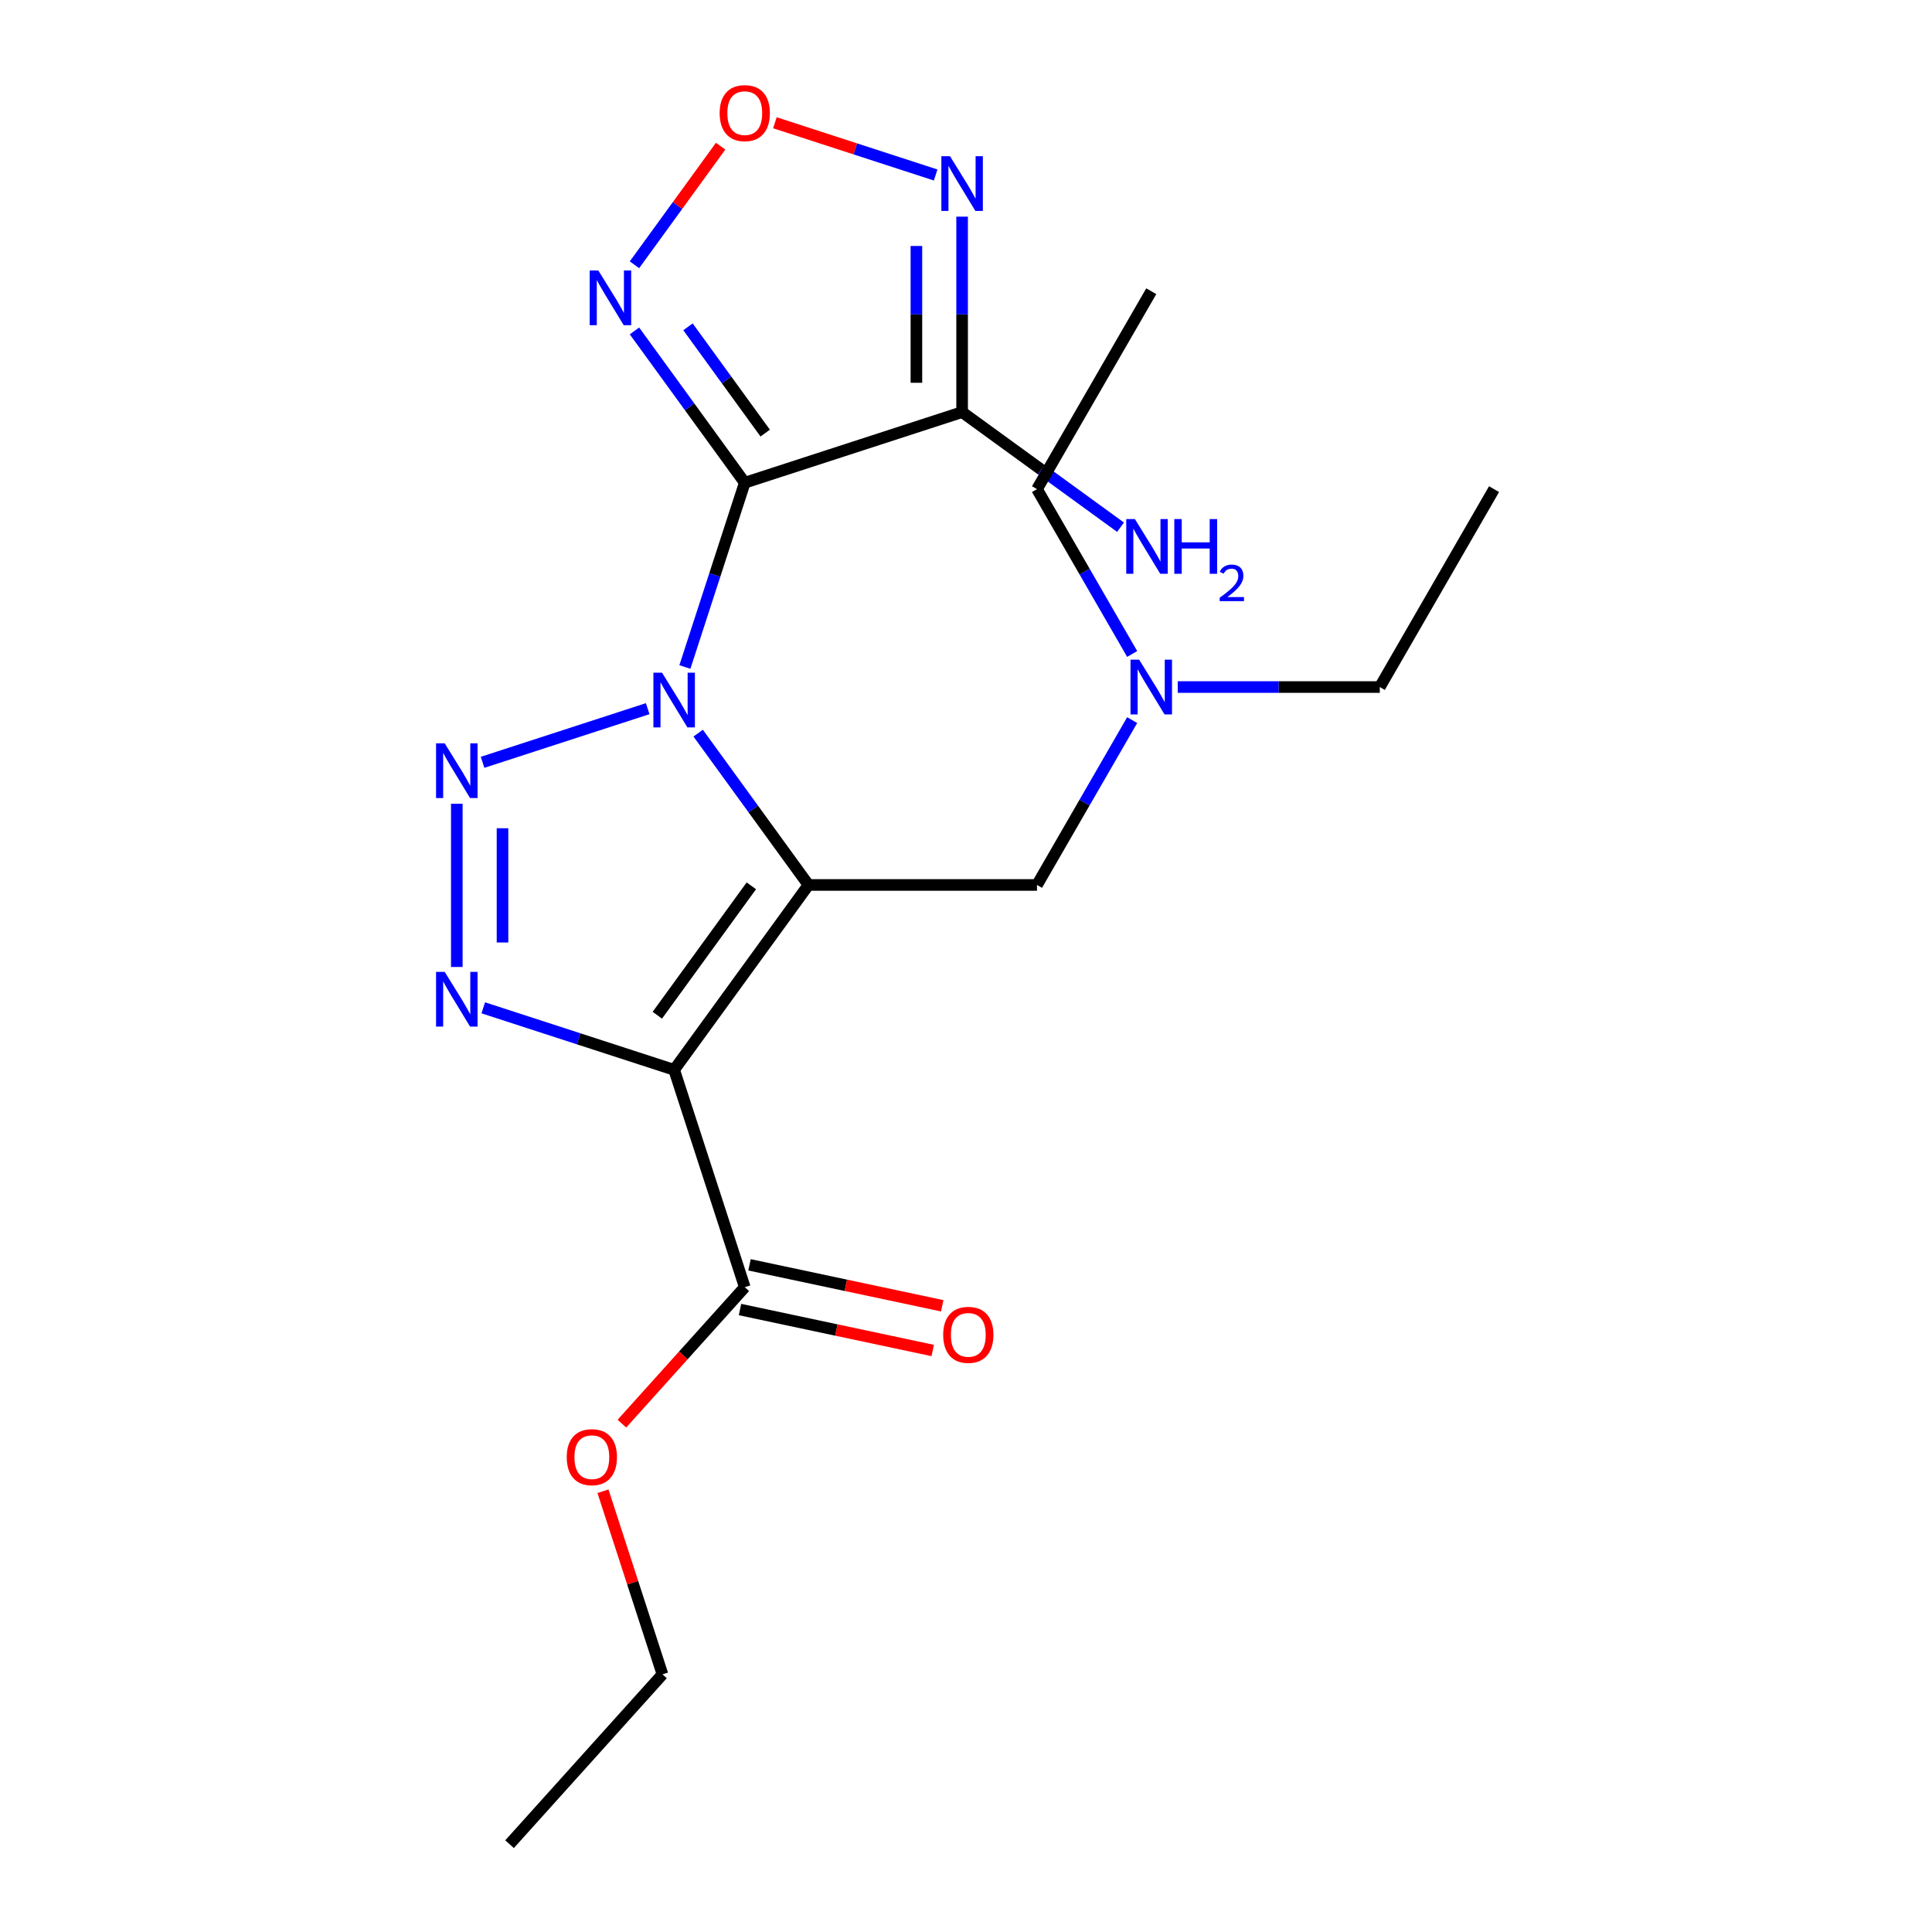 <?xml version='1.0' encoding='iso-8859-1'?>
<svg version='1.1' baseProfile='full'
              xmlns='http://www.w3.org/2000/svg'
                      xmlns:rdkit='http://www.rdkit.org/xml'
                      xmlns:xlink='http://www.w3.org/1999/xlink'
                  xml:space='preserve'
width='1000px' height='1000px' viewBox='0 0 1000 1000'>
<!-- END OF HEADER -->
<rect style='opacity:1.0;fill:#FFFFFF;stroke:none' width='1000' height='1000' x='0' y='0'> </rect>
<path class='bond-0' d='M 361.374,379.474 L 389.919,418.762' style='fill:none;fill-rule:evenodd;stroke:#0000FF;stroke-width:6px;stroke-linecap:butt;stroke-linejoin:miter;stroke-opacity:1' />
<path class='bond-0' d='M 389.919,418.762 L 418.464,458.051' style='fill:none;fill-rule:evenodd;stroke:#000000;stroke-width:6px;stroke-linecap:butt;stroke-linejoin:miter;stroke-opacity:1' />
<path class='bond-1' d='M 354.499,345.239 L 369.994,297.55' style='fill:none;fill-rule:evenodd;stroke:#0000FF;stroke-width:6px;stroke-linecap:butt;stroke-linejoin:miter;stroke-opacity:1' />
<path class='bond-1' d='M 369.994,297.55 L 385.49,249.86' style='fill:none;fill-rule:evenodd;stroke:#000000;stroke-width:6px;stroke-linecap:butt;stroke-linejoin:miter;stroke-opacity:1' />
<path class='bond-3' d='M 335.24,366.807 L 249.778,394.575' style='fill:none;fill-rule:evenodd;stroke:#0000FF;stroke-width:6px;stroke-linecap:butt;stroke-linejoin:miter;stroke-opacity:1' />
<path class='bond-2' d='M 418.464,458.051 L 348.937,553.746' style='fill:none;fill-rule:evenodd;stroke:#000000;stroke-width:6px;stroke-linecap:butt;stroke-linejoin:miter;stroke-opacity:1' />
<path class='bond-2' d='M 388.896,458.5 L 340.227,525.487' style='fill:none;fill-rule:evenodd;stroke:#000000;stroke-width:6px;stroke-linecap:butt;stroke-linejoin:miter;stroke-opacity:1' />
<path class='bond-10' d='M 418.464,458.051 L 536.749,458.051' style='fill:none;fill-rule:evenodd;stroke:#000000;stroke-width:6px;stroke-linecap:butt;stroke-linejoin:miter;stroke-opacity:1' />
<path class='bond-5' d='M 385.49,249.86 L 497.986,213.308' style='fill:none;fill-rule:evenodd;stroke:#000000;stroke-width:6px;stroke-linecap:butt;stroke-linejoin:miter;stroke-opacity:1' />
<path class='bond-6' d='M 385.49,249.86 L 356.945,210.571' style='fill:none;fill-rule:evenodd;stroke:#000000;stroke-width:6px;stroke-linecap:butt;stroke-linejoin:miter;stroke-opacity:1' />
<path class='bond-6' d='M 356.945,210.571 L 328.399,171.282' style='fill:none;fill-rule:evenodd;stroke:#0000FF;stroke-width:6px;stroke-linecap:butt;stroke-linejoin:miter;stroke-opacity:1' />
<path class='bond-6' d='M 396.065,224.168 L 376.084,196.666' style='fill:none;fill-rule:evenodd;stroke:#000000;stroke-width:6px;stroke-linecap:butt;stroke-linejoin:miter;stroke-opacity:1' />
<path class='bond-6' d='M 376.084,196.666 L 356.102,169.164' style='fill:none;fill-rule:evenodd;stroke:#0000FF;stroke-width:6px;stroke-linecap:butt;stroke-linejoin:miter;stroke-opacity:1' />
<path class='bond-9' d='M 348.937,553.746 L 385.49,666.243' style='fill:none;fill-rule:evenodd;stroke:#000000;stroke-width:6px;stroke-linecap:butt;stroke-linejoin:miter;stroke-opacity:1' />
<path class='bond-21' d='M 348.937,553.746 L 299.538,537.696' style='fill:none;fill-rule:evenodd;stroke:#000000;stroke-width:6px;stroke-linecap:butt;stroke-linejoin:miter;stroke-opacity:1' />
<path class='bond-21' d='M 299.538,537.696 L 250.138,521.645' style='fill:none;fill-rule:evenodd;stroke:#0000FF;stroke-width:6px;stroke-linecap:butt;stroke-linejoin:miter;stroke-opacity:1' />
<path class='bond-4' d='M 236.441,416.026 L 236.441,500.505' style='fill:none;fill-rule:evenodd;stroke:#0000FF;stroke-width:6px;stroke-linecap:butt;stroke-linejoin:miter;stroke-opacity:1' />
<path class='bond-4' d='M 260.098,428.698 L 260.098,487.833' style='fill:none;fill-rule:evenodd;stroke:#0000FF;stroke-width:6px;stroke-linecap:butt;stroke-linejoin:miter;stroke-opacity:1' />
<path class='bond-7' d='M 497.986,213.308 L 497.986,162.724' style='fill:none;fill-rule:evenodd;stroke:#000000;stroke-width:6px;stroke-linecap:butt;stroke-linejoin:miter;stroke-opacity:1' />
<path class='bond-7' d='M 497.986,162.724 L 497.986,112.139' style='fill:none;fill-rule:evenodd;stroke:#0000FF;stroke-width:6px;stroke-linecap:butt;stroke-linejoin:miter;stroke-opacity:1' />
<path class='bond-7' d='M 474.329,198.133 L 474.329,162.724' style='fill:none;fill-rule:evenodd;stroke:#000000;stroke-width:6px;stroke-linecap:butt;stroke-linejoin:miter;stroke-opacity:1' />
<path class='bond-7' d='M 474.329,162.724 L 474.329,127.315' style='fill:none;fill-rule:evenodd;stroke:#0000FF;stroke-width:6px;stroke-linecap:butt;stroke-linejoin:miter;stroke-opacity:1' />
<path class='bond-12' d='M 497.986,213.308 L 538.985,243.095' style='fill:none;fill-rule:evenodd;stroke:#000000;stroke-width:6px;stroke-linecap:butt;stroke-linejoin:miter;stroke-opacity:1' />
<path class='bond-12' d='M 538.985,243.095 L 579.984,272.883' style='fill:none;fill-rule:evenodd;stroke:#0000FF;stroke-width:6px;stroke-linecap:butt;stroke-linejoin:miter;stroke-opacity:1' />
<path class='bond-8' d='M 328.399,137.048 L 350.701,106.353' style='fill:none;fill-rule:evenodd;stroke:#0000FF;stroke-width:6px;stroke-linecap:butt;stroke-linejoin:miter;stroke-opacity:1' />
<path class='bond-8' d='M 350.701,106.353 L 373.002,75.658' style='fill:none;fill-rule:evenodd;stroke:#FF0000;stroke-width:6px;stroke-linecap:butt;stroke-linejoin:miter;stroke-opacity:1' />
<path class='bond-22' d='M 484.289,90.572 L 442.688,77.055' style='fill:none;fill-rule:evenodd;stroke:#0000FF;stroke-width:6px;stroke-linecap:butt;stroke-linejoin:miter;stroke-opacity:1' />
<path class='bond-22' d='M 442.688,77.055 L 401.087,63.538' style='fill:none;fill-rule:evenodd;stroke:#FF0000;stroke-width:6px;stroke-linecap:butt;stroke-linejoin:miter;stroke-opacity:1' />
<path class='bond-11' d='M 383.03,677.813 L 432.902,688.413' style='fill:none;fill-rule:evenodd;stroke:#000000;stroke-width:6px;stroke-linecap:butt;stroke-linejoin:miter;stroke-opacity:1' />
<path class='bond-11' d='M 432.902,688.413 L 482.774,699.014' style='fill:none;fill-rule:evenodd;stroke:#FF0000;stroke-width:6px;stroke-linecap:butt;stroke-linejoin:miter;stroke-opacity:1' />
<path class='bond-11' d='M 387.949,654.673 L 437.821,665.273' style='fill:none;fill-rule:evenodd;stroke:#000000;stroke-width:6px;stroke-linecap:butt;stroke-linejoin:miter;stroke-opacity:1' />
<path class='bond-11' d='M 437.821,665.273 L 487.693,675.874' style='fill:none;fill-rule:evenodd;stroke:#FF0000;stroke-width:6px;stroke-linecap:butt;stroke-linejoin:miter;stroke-opacity:1' />
<path class='bond-14' d='M 385.49,666.243 L 353.694,701.556' style='fill:none;fill-rule:evenodd;stroke:#000000;stroke-width:6px;stroke-linecap:butt;stroke-linejoin:miter;stroke-opacity:1' />
<path class='bond-14' d='M 353.694,701.556 L 321.898,736.869' style='fill:none;fill-rule:evenodd;stroke:#FF0000;stroke-width:6px;stroke-linecap:butt;stroke-linejoin:miter;stroke-opacity:1' />
<path class='bond-13' d='M 536.749,458.051 L 561.38,415.391' style='fill:none;fill-rule:evenodd;stroke:#000000;stroke-width:6px;stroke-linecap:butt;stroke-linejoin:miter;stroke-opacity:1' />
<path class='bond-13' d='M 561.38,415.391 L 586.01,372.73' style='fill:none;fill-rule:evenodd;stroke:#0000FF;stroke-width:6px;stroke-linecap:butt;stroke-linejoin:miter;stroke-opacity:1' />
<path class='bond-15' d='M 609.589,355.613 L 661.884,355.613' style='fill:none;fill-rule:evenodd;stroke:#0000FF;stroke-width:6px;stroke-linecap:butt;stroke-linejoin:miter;stroke-opacity:1' />
<path class='bond-15' d='M 661.884,355.613 L 714.178,355.613' style='fill:none;fill-rule:evenodd;stroke:#000000;stroke-width:6px;stroke-linecap:butt;stroke-linejoin:miter;stroke-opacity:1' />
<path class='bond-16' d='M 586.01,338.496 L 561.38,295.835' style='fill:none;fill-rule:evenodd;stroke:#0000FF;stroke-width:6px;stroke-linecap:butt;stroke-linejoin:miter;stroke-opacity:1' />
<path class='bond-16' d='M 561.38,295.835 L 536.749,253.175' style='fill:none;fill-rule:evenodd;stroke:#000000;stroke-width:6px;stroke-linecap:butt;stroke-linejoin:miter;stroke-opacity:1' />
<path class='bond-17' d='M 312.098,771.863 L 327.496,819.253' style='fill:none;fill-rule:evenodd;stroke:#FF0000;stroke-width:6px;stroke-linecap:butt;stroke-linejoin:miter;stroke-opacity:1' />
<path class='bond-17' d='M 327.496,819.253 L 342.893,866.642' style='fill:none;fill-rule:evenodd;stroke:#000000;stroke-width:6px;stroke-linecap:butt;stroke-linejoin:miter;stroke-opacity:1' />
<path class='bond-19' d='M 714.178,355.613 L 773.321,253.175' style='fill:none;fill-rule:evenodd;stroke:#000000;stroke-width:6px;stroke-linecap:butt;stroke-linejoin:miter;stroke-opacity:1' />
<path class='bond-18' d='M 536.749,253.175 L 595.892,150.737' style='fill:none;fill-rule:evenodd;stroke:#000000;stroke-width:6px;stroke-linecap:butt;stroke-linejoin:miter;stroke-opacity:1' />
<path class='bond-20' d='M 342.893,866.642 L 263.745,954.545' style='fill:none;fill-rule:evenodd;stroke:#000000;stroke-width:6px;stroke-linecap:butt;stroke-linejoin:miter;stroke-opacity:1' />
<path  class='atom-0' d='M 342.677 348.196
L 351.957 363.196
Q 352.877 364.676, 354.357 367.356
Q 355.837 370.036, 355.917 370.196
L 355.917 348.196
L 359.677 348.196
L 359.677 376.516
L 355.797 376.516
L 345.837 360.116
Q 344.677 358.196, 343.437 355.996
Q 342.237 353.796, 341.877 353.116
L 341.877 376.516
L 338.197 376.516
L 338.197 348.196
L 342.677 348.196
' fill='#0000FF'/>
<path  class='atom-4' d='M 230.181 384.749
L 239.461 399.749
Q 240.381 401.229, 241.861 403.909
Q 243.341 406.589, 243.421 406.749
L 243.421 384.749
L 247.181 384.749
L 247.181 413.069
L 243.301 413.069
L 233.341 396.669
Q 232.181 394.749, 230.941 392.549
Q 229.741 390.349, 229.381 389.669
L 229.381 413.069
L 225.701 413.069
L 225.701 384.749
L 230.181 384.749
' fill='#0000FF'/>
<path  class='atom-5' d='M 230.181 503.034
L 239.461 518.034
Q 240.381 519.514, 241.861 522.194
Q 243.341 524.874, 243.421 525.034
L 243.421 503.034
L 247.181 503.034
L 247.181 531.354
L 243.301 531.354
L 233.341 514.954
Q 232.181 513.034, 230.941 510.834
Q 229.741 508.634, 229.381 507.954
L 229.381 531.354
L 225.701 531.354
L 225.701 503.034
L 230.181 503.034
' fill='#0000FF'/>
<path  class='atom-7' d='M 309.703 140.005
L 318.983 155.005
Q 319.903 156.485, 321.383 159.165
Q 322.863 161.845, 322.943 162.005
L 322.943 140.005
L 326.703 140.005
L 326.703 168.325
L 322.823 168.325
L 312.863 151.925
Q 311.703 150.005, 310.463 147.805
Q 309.263 145.605, 308.903 144.925
L 308.903 168.325
L 305.223 168.325
L 305.223 140.005
L 309.703 140.005
' fill='#0000FF'/>
<path  class='atom-8' d='M 491.726 80.862
L 501.006 95.862
Q 501.926 97.342, 503.406 100.022
Q 504.886 102.702, 504.966 102.862
L 504.966 80.862
L 508.726 80.862
L 508.726 109.182
L 504.846 109.182
L 494.886 92.782
Q 493.726 90.862, 492.486 88.662
Q 491.286 86.462, 490.926 85.782
L 490.926 109.182
L 487.246 109.182
L 487.246 80.862
L 491.726 80.862
' fill='#0000FF'/>
<path  class='atom-9' d='M 372.49 58.55
Q 372.49 51.75, 375.85 47.95
Q 379.21 44.15, 385.49 44.15
Q 391.77 44.15, 395.13 47.95
Q 398.49 51.75, 398.49 58.55
Q 398.49 65.43, 395.09 69.35
Q 391.69 73.23, 385.49 73.23
Q 379.25 73.23, 375.85 69.35
Q 372.49 65.47, 372.49 58.55
M 385.49 70.03
Q 389.81 70.03, 392.13 67.15
Q 394.49 64.23, 394.49 58.55
Q 394.49 52.99, 392.13 50.19
Q 389.81 47.35, 385.49 47.35
Q 381.17 47.35, 378.81 50.15
Q 376.49 52.95, 376.49 58.55
Q 376.49 64.27, 378.81 67.15
Q 381.17 70.03, 385.49 70.03
' fill='#FF0000'/>
<path  class='atom-12' d='M 488.19 690.916
Q 488.19 684.116, 491.55 680.316
Q 494.91 676.516, 501.19 676.516
Q 507.47 676.516, 510.83 680.316
Q 514.19 684.116, 514.19 690.916
Q 514.19 697.796, 510.79 701.716
Q 507.39 705.596, 501.19 705.596
Q 494.95 705.596, 491.55 701.716
Q 488.19 697.836, 488.19 690.916
M 501.19 702.396
Q 505.51 702.396, 507.83 699.516
Q 510.19 696.596, 510.19 690.916
Q 510.19 685.356, 507.83 682.556
Q 505.51 679.716, 501.19 679.716
Q 496.87 679.716, 494.51 682.516
Q 492.19 685.316, 492.19 690.916
Q 492.19 696.636, 494.51 699.516
Q 496.87 702.396, 501.19 702.396
' fill='#FF0000'/>
<path  class='atom-13' d='M 587.421 268.674
L 596.701 283.674
Q 597.621 285.154, 599.101 287.834
Q 600.581 290.514, 600.661 290.674
L 600.661 268.674
L 604.421 268.674
L 604.421 296.994
L 600.541 296.994
L 590.581 280.594
Q 589.421 278.674, 588.181 276.474
Q 586.981 274.274, 586.621 273.594
L 586.621 296.994
L 582.941 296.994
L 582.941 268.674
L 587.421 268.674
' fill='#0000FF'/>
<path  class='atom-13' d='M 607.821 268.674
L 611.661 268.674
L 611.661 280.714
L 626.141 280.714
L 626.141 268.674
L 629.981 268.674
L 629.981 296.994
L 626.141 296.994
L 626.141 283.914
L 611.661 283.914
L 611.661 296.994
L 607.821 296.994
L 607.821 268.674
' fill='#0000FF'/>
<path  class='atom-13' d='M 631.354 296.001
Q 632.04 294.232, 633.677 293.255
Q 635.314 292.252, 637.584 292.252
Q 640.409 292.252, 641.993 293.783
Q 643.577 295.314, 643.577 298.034
Q 643.577 300.806, 641.518 303.393
Q 639.485 305.98, 635.261 309.042
L 643.894 309.042
L 643.894 311.154
L 631.301 311.154
L 631.301 309.386
Q 634.786 306.904, 636.845 305.056
Q 638.93 303.208, 639.934 301.545
Q 640.937 299.882, 640.937 298.166
Q 640.937 296.37, 640.039 295.367
Q 639.142 294.364, 637.584 294.364
Q 636.079 294.364, 635.076 294.971
Q 634.073 295.578, 633.36 296.925
L 631.354 296.001
' fill='#0000FF'/>
<path  class='atom-14' d='M 589.632 341.453
L 598.912 356.453
Q 599.832 357.933, 601.312 360.613
Q 602.792 363.293, 602.872 363.453
L 602.872 341.453
L 606.632 341.453
L 606.632 369.773
L 602.752 369.773
L 592.792 353.373
Q 591.632 351.453, 590.392 349.253
Q 589.192 347.053, 588.832 346.373
L 588.832 369.773
L 585.152 369.773
L 585.152 341.453
L 589.632 341.453
' fill='#0000FF'/>
<path  class='atom-15' d='M 293.341 754.226
Q 293.341 747.426, 296.701 743.626
Q 300.061 739.826, 306.341 739.826
Q 312.621 739.826, 315.981 743.626
Q 319.341 747.426, 319.341 754.226
Q 319.341 761.106, 315.941 765.026
Q 312.541 768.906, 306.341 768.906
Q 300.101 768.906, 296.701 765.026
Q 293.341 761.146, 293.341 754.226
M 306.341 765.706
Q 310.661 765.706, 312.981 762.826
Q 315.341 759.906, 315.341 754.226
Q 315.341 748.666, 312.981 745.866
Q 310.661 743.026, 306.341 743.026
Q 302.021 743.026, 299.661 745.826
Q 297.341 748.626, 297.341 754.226
Q 297.341 759.946, 299.661 762.826
Q 302.021 765.706, 306.341 765.706
' fill='#FF0000'/>
</svg>
